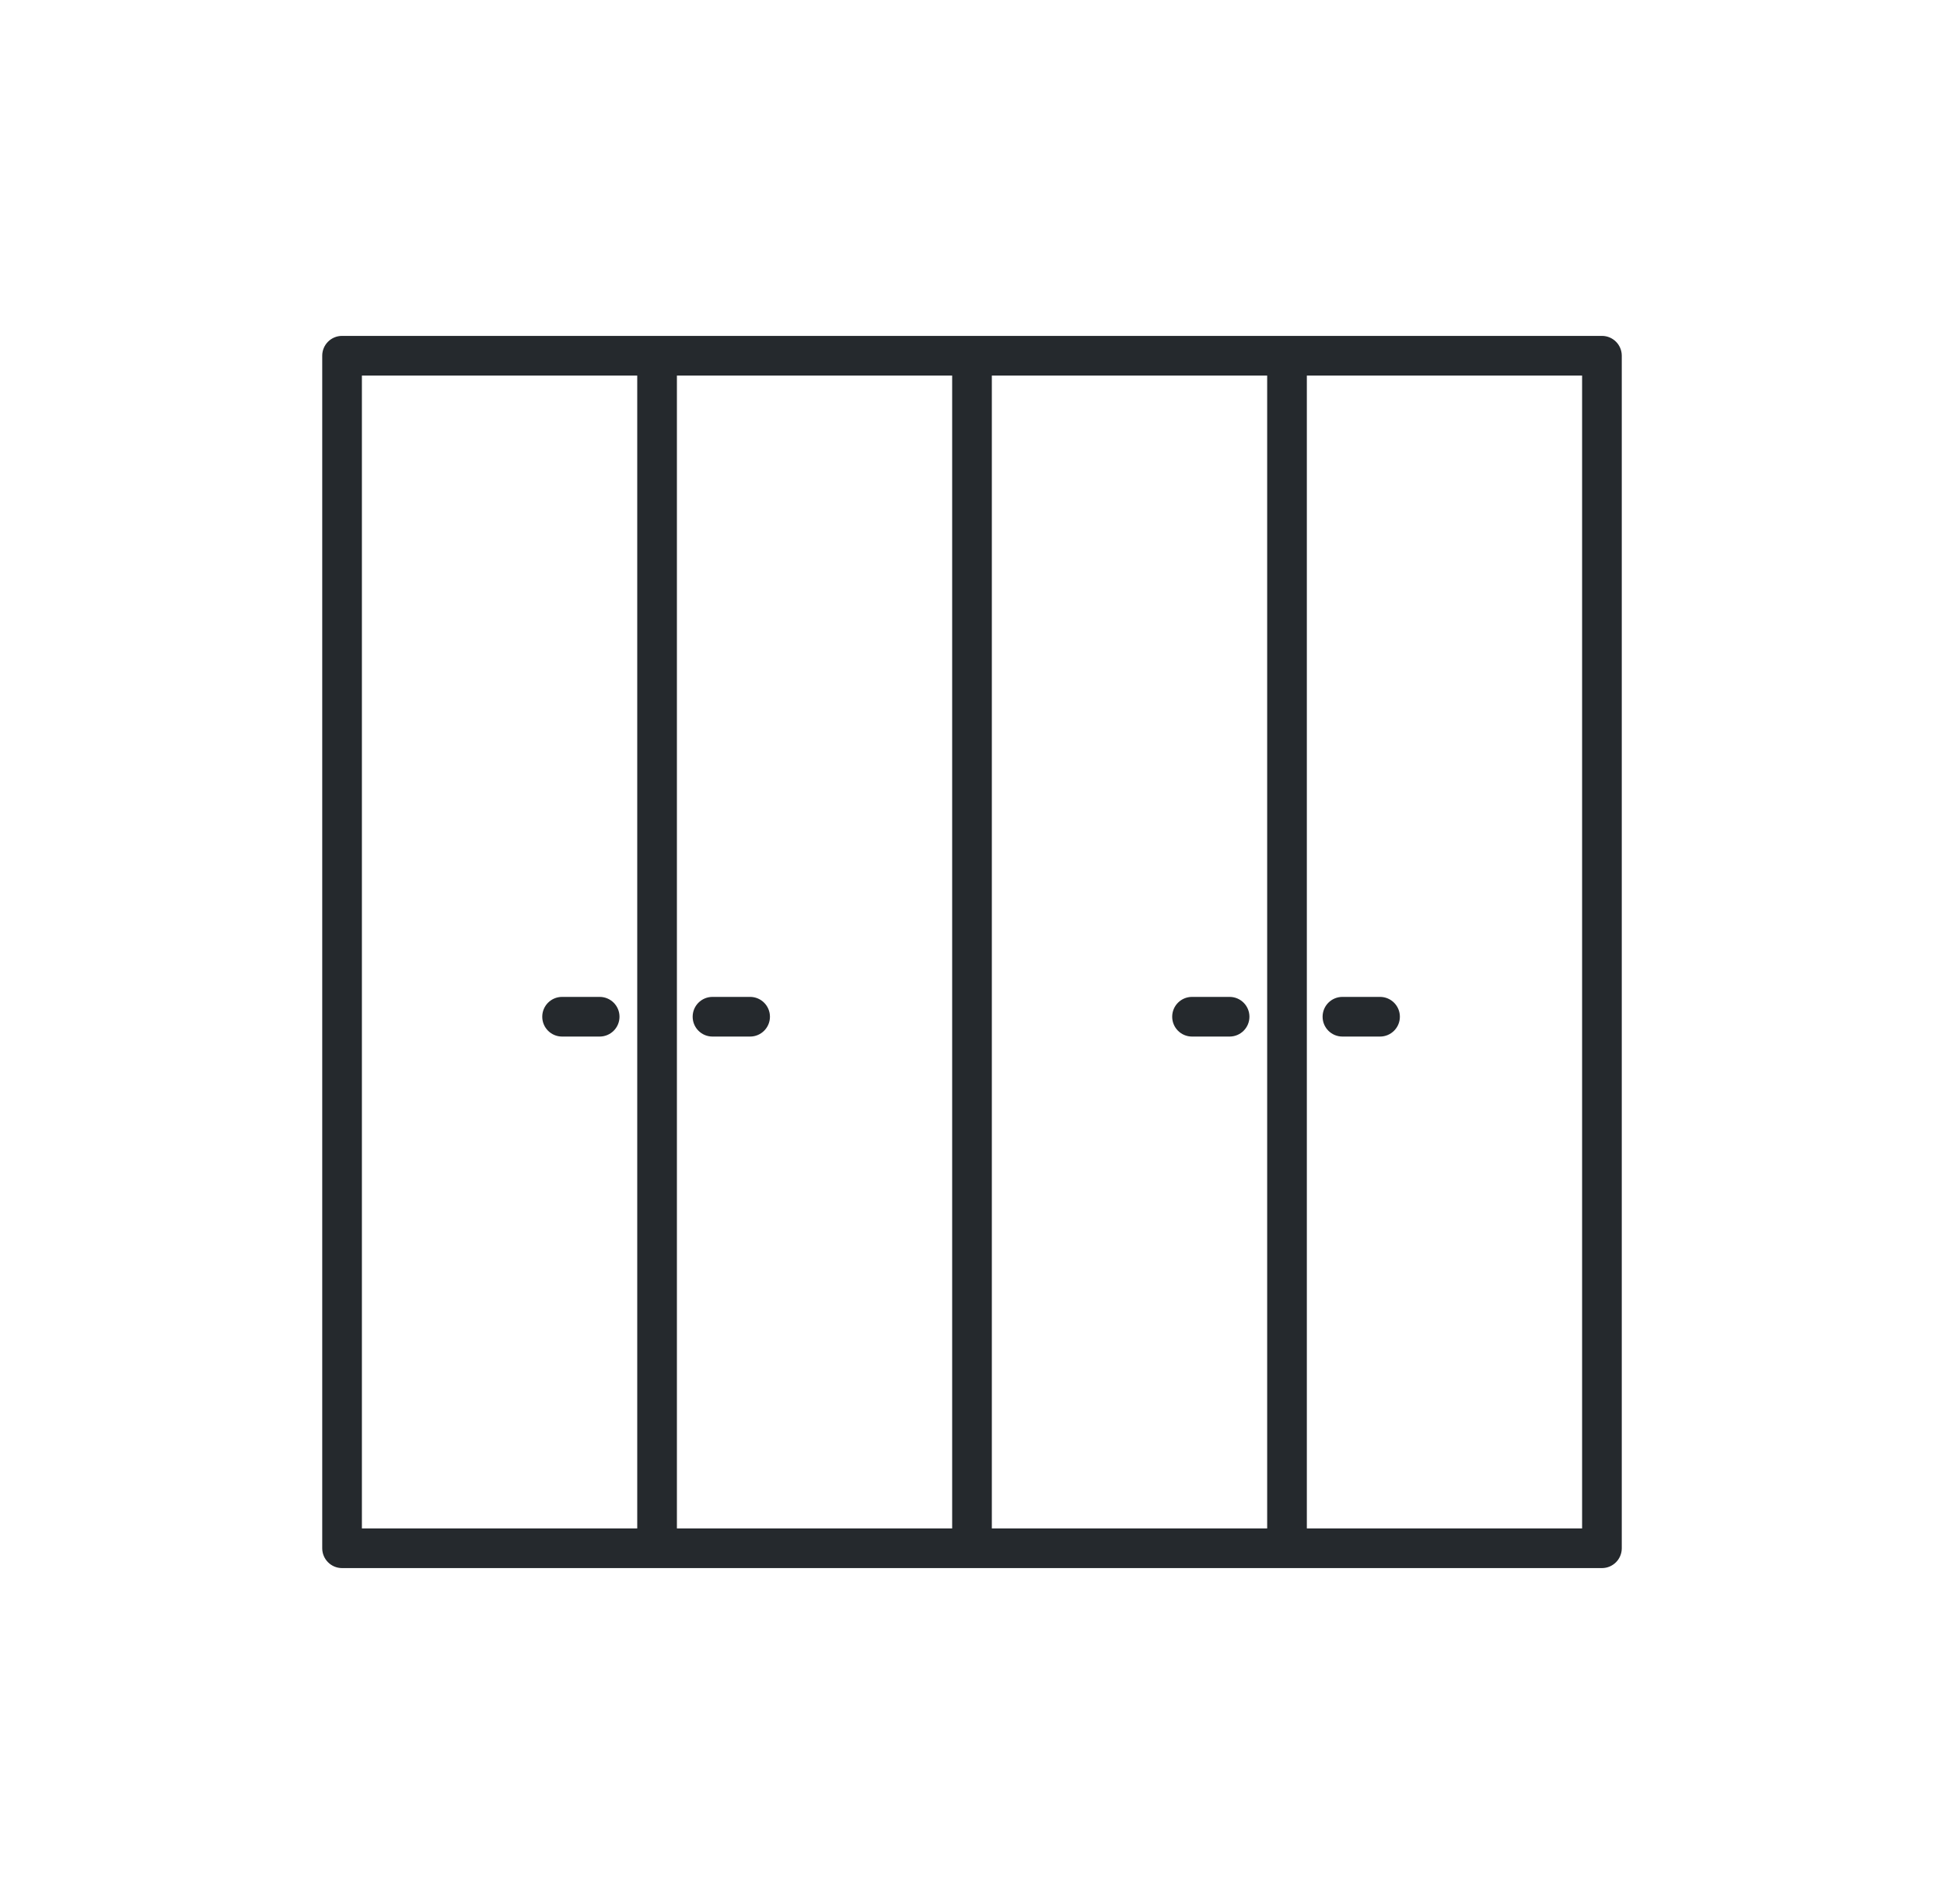 <svg width="49" height="48" viewBox="0 0 49 48" fill="none" xmlns="http://www.w3.org/2000/svg">
<path fill-rule="evenodd" clip-rule="evenodd" d="M16.062 38.532H9.122V9.468H16.062V38.532ZM16.562 39.532H8.622C8.346 39.532 8.122 39.308 8.122 39.032V8.968C8.122 8.691 8.346 8.468 8.622 8.468H16.562H24.5H32.44H40.378C40.654 8.468 40.878 8.691 40.878 8.968V39.032C40.878 39.308 40.654 39.532 40.378 39.532H32.44H24.5H16.562ZM32.94 38.532H39.878V9.468H32.94V38.532ZM31.94 9.468V38.532H25V9.468H31.94ZM17.062 9.468H24V38.532H17.062V9.468ZM18.907 26.132H17.959C17.682 26.132 17.459 25.908 17.459 25.632C17.459 25.356 17.682 25.132 17.959 25.132H18.907C19.183 25.132 19.407 25.356 19.407 25.632C19.407 25.908 19.183 26.132 18.907 26.132ZM14.168 26.132H15.115C15.391 26.132 15.615 25.908 15.615 25.632C15.615 25.356 15.391 25.132 15.115 25.132H14.168C13.891 25.132 13.668 25.356 13.668 25.632C13.668 25.908 13.891 26.132 14.168 26.132ZM34.785 26.132H33.837C33.56 26.132 33.337 25.908 33.337 25.632C33.337 25.356 33.56 25.132 33.837 25.132H34.785C35.061 25.132 35.285 25.356 35.285 25.632C35.285 25.908 35.061 26.132 34.785 26.132ZM30.046 26.132H30.993C31.269 26.132 31.493 25.908 31.493 25.632C31.493 25.356 31.269 25.132 30.993 25.132H30.046C29.769 25.132 29.546 25.356 29.546 25.632C29.546 25.908 29.769 26.132 30.046 26.132Z" fill="#25292D"/>
</svg>
